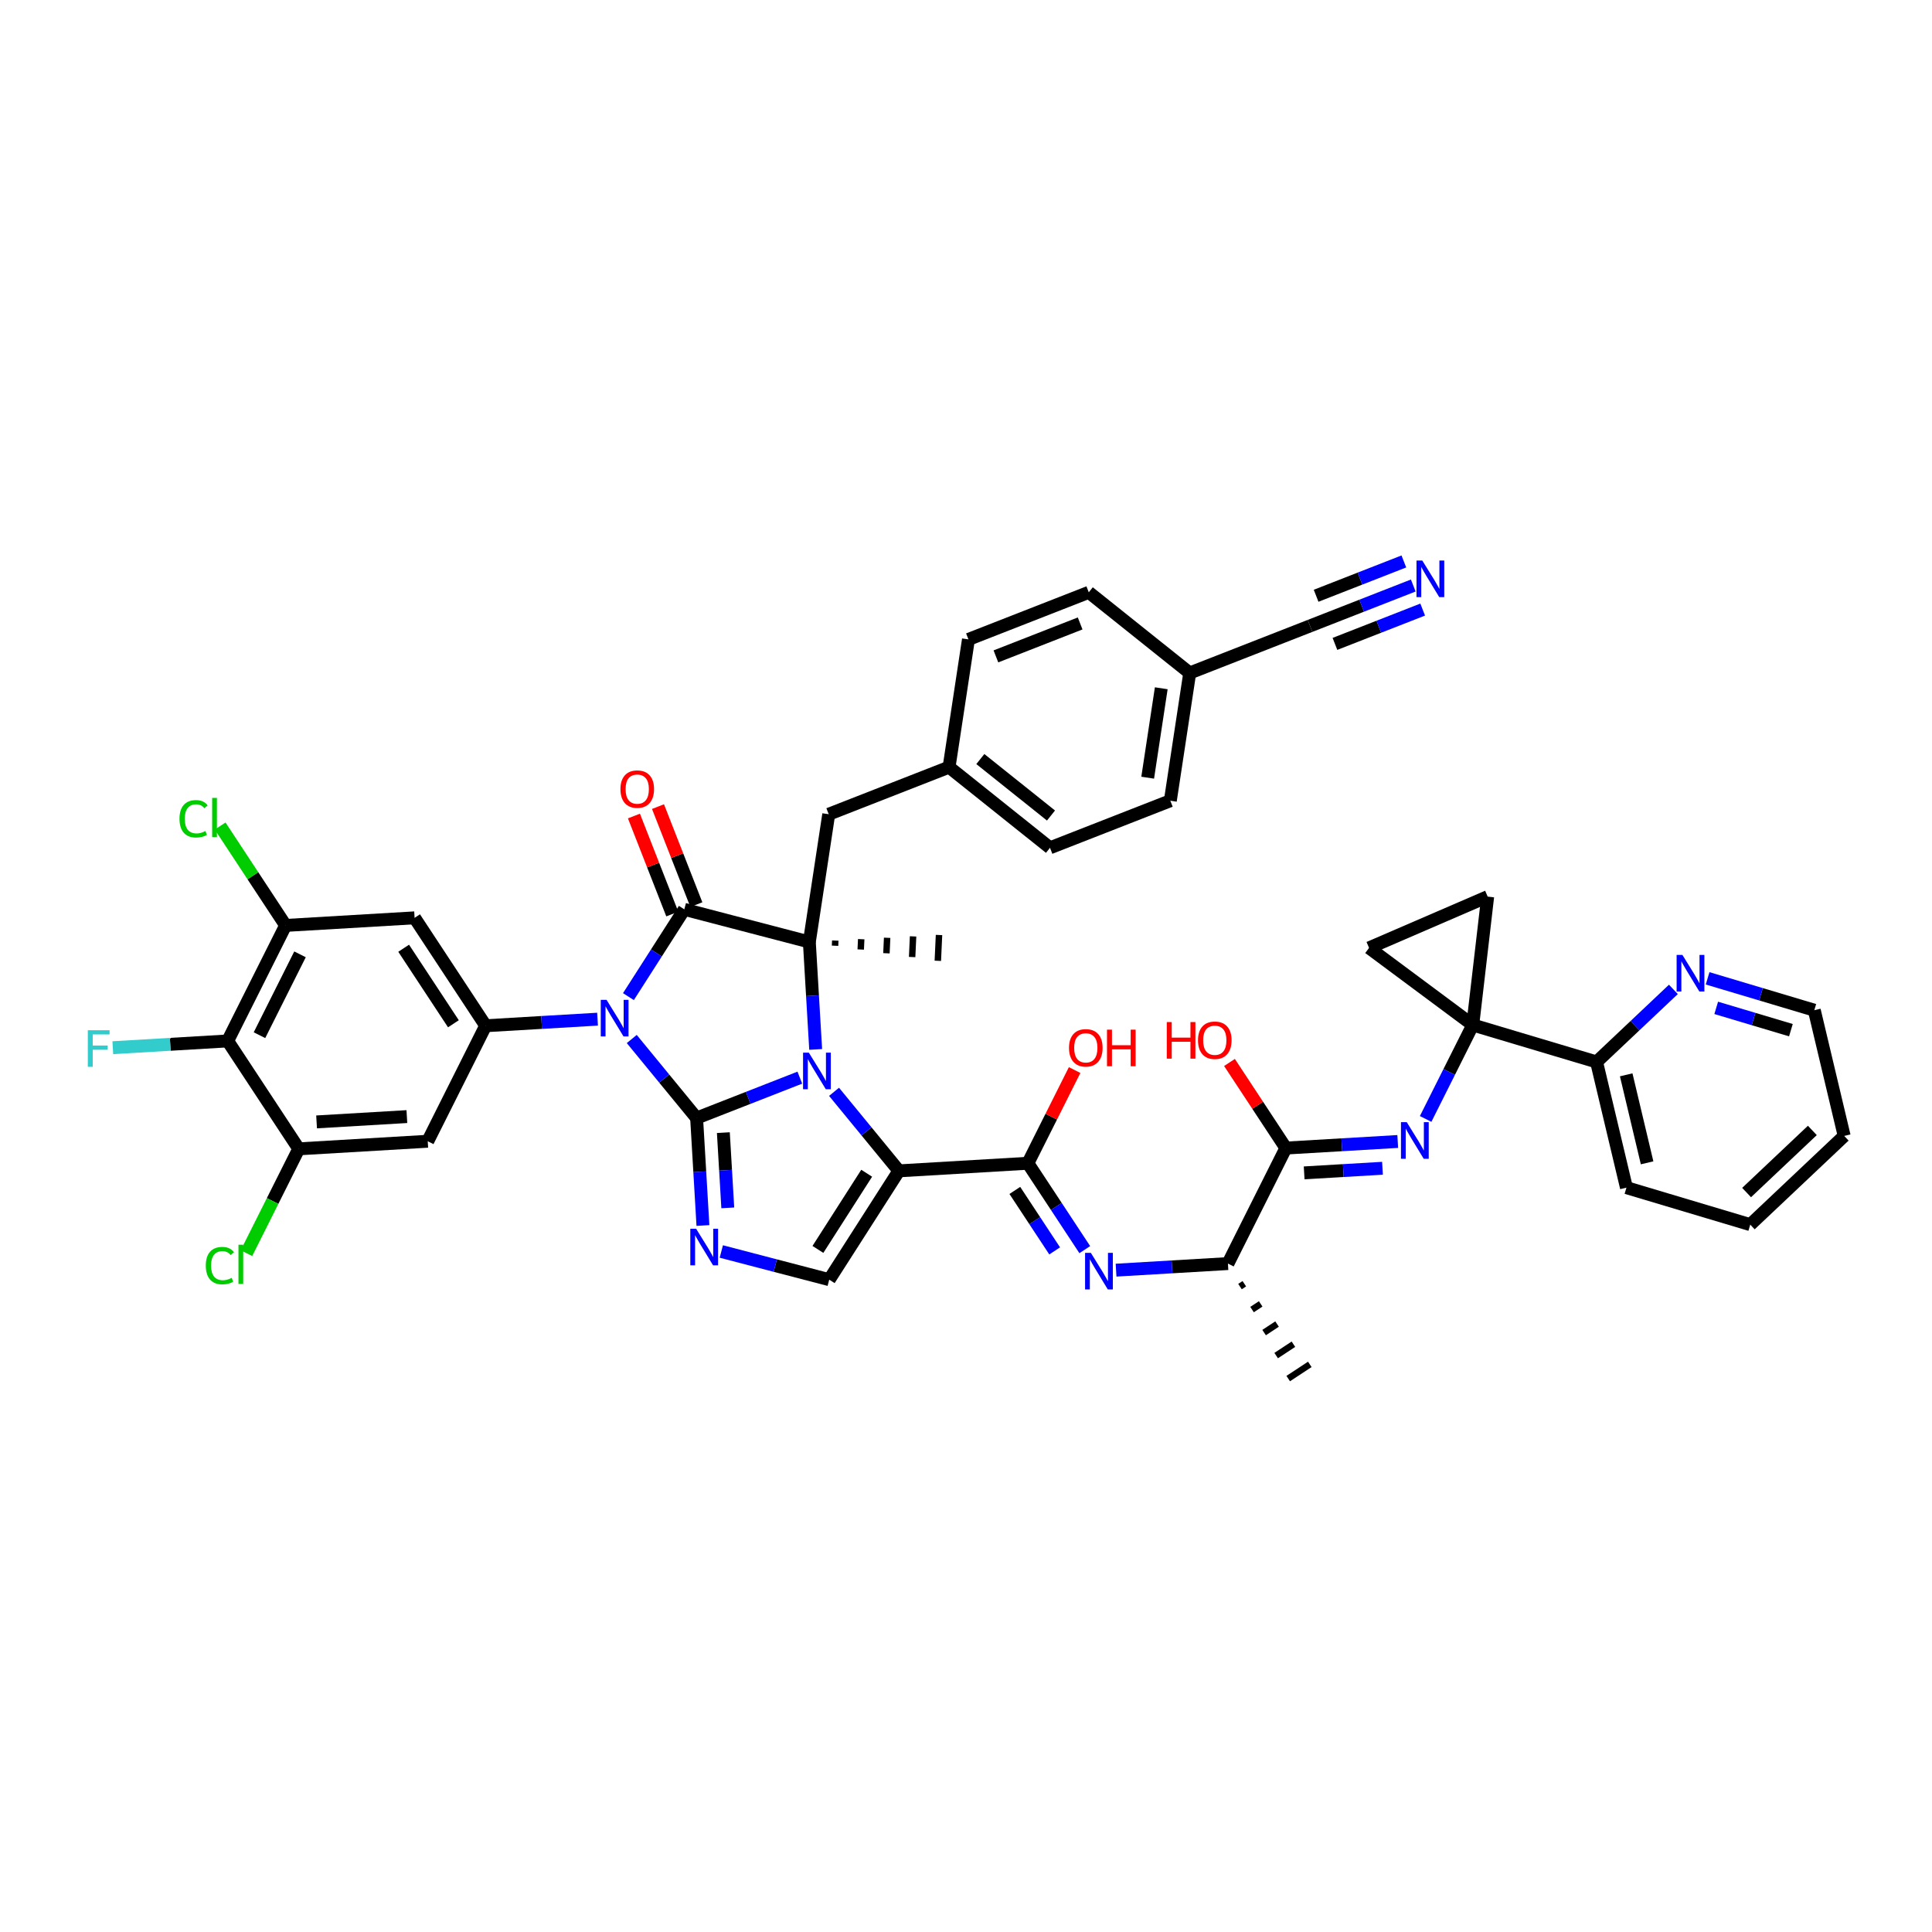 <?xml version='1.0' encoding='iso-8859-1'?>
<svg version='1.1' baseProfile='full'
              xmlns='http://www.w3.org/2000/svg'
                      xmlns:rdkit='http://www.rdkit.org/xml'
                      xmlns:xlink='http://www.w3.org/1999/xlink'
                  xml:space='preserve'
width='300px' height='300px' viewBox='0 0 300 300'>
<!-- END OF HEADER -->
<rect style='opacity:0;fill:#FFFFFF;stroke:none' width='300' height='300' x='0' y='0'> </rect>
<rect style='opacity:0;fill:#FFFFFF;stroke:none' width='300' height='300' x='0' y='0'> </rect>
<path class='bond-0 atom-17 atom-0' d='M 192.546,199.779 L 193.217,199.337' style='fill:none;fill-rule:evenodd;stroke:#000000;stroke-width:1.0px;stroke-linecap:butt;stroke-linejoin:miter;stroke-opacity:1' />
<path class='bond-0 atom-17 atom-0' d='M 194.418,203.35 L 195.759,202.468' style='fill:none;fill-rule:evenodd;stroke:#000000;stroke-width:1.0px;stroke-linecap:butt;stroke-linejoin:miter;stroke-opacity:1' />
<path class='bond-0 atom-17 atom-0' d='M 196.29,206.922 L 198.301,205.598' style='fill:none;fill-rule:evenodd;stroke:#000000;stroke-width:1.0px;stroke-linecap:butt;stroke-linejoin:miter;stroke-opacity:1' />
<path class='bond-0 atom-17 atom-0' d='M 198.162,210.494 L 200.843,208.729' style='fill:none;fill-rule:evenodd;stroke:#000000;stroke-width:1.0px;stroke-linecap:butt;stroke-linejoin:miter;stroke-opacity:1' />
<path class='bond-0 atom-17 atom-0' d='M 200.034,214.066 L 203.386,211.859' style='fill:none;fill-rule:evenodd;stroke:#000000;stroke-width:1.0px;stroke-linecap:butt;stroke-linejoin:miter;stroke-opacity:1' />
<path class='bond-1 atom-30 atom-1' d='M 129.664,146.854 L 129.701,146.052' style='fill:none;fill-rule:evenodd;stroke:#000000;stroke-width:1.0px;stroke-linecap:butt;stroke-linejoin:miter;stroke-opacity:1' />
<path class='bond-1 atom-30 atom-1' d='M 133.654,147.439 L 133.728,145.836' style='fill:none;fill-rule:evenodd;stroke:#000000;stroke-width:1.0px;stroke-linecap:butt;stroke-linejoin:miter;stroke-opacity:1' />
<path class='bond-1 atom-30 atom-1' d='M 137.645,148.024 L 137.755,145.619' style='fill:none;fill-rule:evenodd;stroke:#000000;stroke-width:1.0px;stroke-linecap:butt;stroke-linejoin:miter;stroke-opacity:1' />
<path class='bond-1 atom-30 atom-1' d='M 141.635,148.609 L 141.782,145.402' style='fill:none;fill-rule:evenodd;stroke:#000000;stroke-width:1.0px;stroke-linecap:butt;stroke-linejoin:miter;stroke-opacity:1' />
<path class='bond-1 atom-30 atom-1' d='M 145.625,149.194 L 145.809,145.186' style='fill:none;fill-rule:evenodd;stroke:#000000;stroke-width:1.0px;stroke-linecap:butt;stroke-linejoin:miter;stroke-opacity:1' />
<path class='bond-2 atom-2 atom-3' d='M 271.778,190.161 L 286.364,176.384' style='fill:none;fill-rule:evenodd;stroke:#000000;stroke-width:2.0px;stroke-linecap:butt;stroke-linejoin:miter;stroke-opacity:1' />
<path class='bond-2 atom-2 atom-3' d='M 271.211,185.178 L 281.42,175.533' style='fill:none;fill-rule:evenodd;stroke:#000000;stroke-width:2.0px;stroke-linecap:butt;stroke-linejoin:miter;stroke-opacity:1' />
<path class='bond-3 atom-2 atom-4' d='M 271.778,190.161 L 252.554,184.419' style='fill:none;fill-rule:evenodd;stroke:#000000;stroke-width:2.0px;stroke-linecap:butt;stroke-linejoin:miter;stroke-opacity:1' />
<path class='bond-4 atom-3 atom-11' d='M 286.364,176.384 L 281.724,156.864' style='fill:none;fill-rule:evenodd;stroke:#000000;stroke-width:2.0px;stroke-linecap:butt;stroke-linejoin:miter;stroke-opacity:1' />
<path class='bond-5 atom-4 atom-24' d='M 252.554,184.419 L 247.915,164.899' style='fill:none;fill-rule:evenodd;stroke:#000000;stroke-width:2.0px;stroke-linecap:butt;stroke-linejoin:miter;stroke-opacity:1' />
<path class='bond-5 atom-4 atom-24' d='M 255.762,180.563 L 252.515,166.899' style='fill:none;fill-rule:evenodd;stroke:#000000;stroke-width:2.0px;stroke-linecap:butt;stroke-linejoin:miter;stroke-opacity:1' />
<path class='bond-6 atom-5 atom-7' d='M 150.38,99.285 L 169.065,91.974' style='fill:none;fill-rule:evenodd;stroke:#000000;stroke-width:2.0px;stroke-linecap:butt;stroke-linejoin:miter;stroke-opacity:1' />
<path class='bond-6 atom-5 atom-7' d='M 154.645,101.925 L 167.724,96.808' style='fill:none;fill-rule:evenodd;stroke:#000000;stroke-width:2.0px;stroke-linecap:butt;stroke-linejoin:miter;stroke-opacity:1' />
<path class='bond-7 atom-5 atom-18' d='M 150.38,99.285 L 147.37,119.122' style='fill:none;fill-rule:evenodd;stroke:#000000;stroke-width:2.0px;stroke-linecap:butt;stroke-linejoin:miter;stroke-opacity:1' />
<path class='bond-8 atom-6 atom-8' d='M 163.043,131.647 L 181.728,124.337' style='fill:none;fill-rule:evenodd;stroke:#000000;stroke-width:2.0px;stroke-linecap:butt;stroke-linejoin:miter;stroke-opacity:1' />
<path class='bond-9 atom-6 atom-18' d='M 163.043,131.647 L 147.37,119.122' style='fill:none;fill-rule:evenodd;stroke:#000000;stroke-width:2.0px;stroke-linecap:butt;stroke-linejoin:miter;stroke-opacity:1' />
<path class='bond-9 atom-6 atom-18' d='M 163.197,126.634 L 152.226,117.866' style='fill:none;fill-rule:evenodd;stroke:#000000;stroke-width:2.0px;stroke-linecap:butt;stroke-linejoin:miter;stroke-opacity:1' />
<path class='bond-10 atom-7 atom-19' d='M 169.065,91.974 L 184.738,104.5' style='fill:none;fill-rule:evenodd;stroke:#000000;stroke-width:2.0px;stroke-linecap:butt;stroke-linejoin:miter;stroke-opacity:1' />
<path class='bond-11 atom-8 atom-19' d='M 181.728,124.337 L 184.738,104.5' style='fill:none;fill-rule:evenodd;stroke:#000000;stroke-width:2.0px;stroke-linecap:butt;stroke-linejoin:miter;stroke-opacity:1' />
<path class='bond-11 atom-8 atom-19' d='M 178.212,120.759 L 180.319,106.873' style='fill:none;fill-rule:evenodd;stroke:#000000;stroke-width:2.0px;stroke-linecap:butt;stroke-linejoin:miter;stroke-opacity:1' />
<path class='bond-12 atom-9 atom-10' d='M 212.589,147.186 L 231.007,139.227' style='fill:none;fill-rule:evenodd;stroke:#000000;stroke-width:2.0px;stroke-linecap:butt;stroke-linejoin:miter;stroke-opacity:1' />
<path class='bond-13 atom-9 atom-31' d='M 212.589,147.186 L 228.69,159.157' style='fill:none;fill-rule:evenodd;stroke:#000000;stroke-width:2.0px;stroke-linecap:butt;stroke-linejoin:miter;stroke-opacity:1' />
<path class='bond-14 atom-10 atom-31' d='M 231.007,139.227 L 228.69,159.157' style='fill:none;fill-rule:evenodd;stroke:#000000;stroke-width:2.0px;stroke-linecap:butt;stroke-linejoin:miter;stroke-opacity:1' />
<path class='bond-15 atom-11 atom-36' d='M 281.724,156.864 L 273.44,154.389' style='fill:none;fill-rule:evenodd;stroke:#000000;stroke-width:2.0px;stroke-linecap:butt;stroke-linejoin:miter;stroke-opacity:1' />
<path class='bond-15 atom-11 atom-36' d='M 273.44,154.389 L 265.156,151.915' style='fill:none;fill-rule:evenodd;stroke:#0000FF;stroke-width:2.0px;stroke-linecap:butt;stroke-linejoin:miter;stroke-opacity:1' />
<path class='bond-15 atom-11 atom-36' d='M 278.091,159.966 L 272.292,158.234' style='fill:none;fill-rule:evenodd;stroke:#000000;stroke-width:2.0px;stroke-linecap:butt;stroke-linejoin:miter;stroke-opacity:1' />
<path class='bond-15 atom-11 atom-36' d='M 272.292,158.234 L 266.493,156.502' style='fill:none;fill-rule:evenodd;stroke:#0000FF;stroke-width:2.0px;stroke-linecap:butt;stroke-linejoin:miter;stroke-opacity:1' />
<path class='bond-16 atom-12 atom-20' d='M 64.377,142.521 L 75.413,159.277' style='fill:none;fill-rule:evenodd;stroke:#000000;stroke-width:2.0px;stroke-linecap:butt;stroke-linejoin:miter;stroke-opacity:1' />
<path class='bond-16 atom-12 atom-20' d='M 62.681,147.242 L 70.406,158.971' style='fill:none;fill-rule:evenodd;stroke:#000000;stroke-width:2.0px;stroke-linecap:butt;stroke-linejoin:miter;stroke-opacity:1' />
<path class='bond-17 atom-12 atom-21' d='M 64.377,142.521 L 44.348,143.7' style='fill:none;fill-rule:evenodd;stroke:#000000;stroke-width:2.0px;stroke-linecap:butt;stroke-linejoin:miter;stroke-opacity:1' />
<path class='bond-18 atom-13 atom-20' d='M 66.42,177.213 L 75.413,159.277' style='fill:none;fill-rule:evenodd;stroke:#000000;stroke-width:2.0px;stroke-linecap:butt;stroke-linejoin:miter;stroke-opacity:1' />
<path class='bond-19 atom-13 atom-22' d='M 66.42,177.213 L 46.391,178.392' style='fill:none;fill-rule:evenodd;stroke:#000000;stroke-width:2.0px;stroke-linecap:butt;stroke-linejoin:miter;stroke-opacity:1' />
<path class='bond-19 atom-13 atom-22' d='M 63.179,173.384 L 49.159,174.209' style='fill:none;fill-rule:evenodd;stroke:#000000;stroke-width:2.0px;stroke-linecap:butt;stroke-linejoin:miter;stroke-opacity:1' />
<path class='bond-20 atom-14 atom-18' d='M 128.685,126.432 L 147.37,119.122' style='fill:none;fill-rule:evenodd;stroke:#000000;stroke-width:2.0px;stroke-linecap:butt;stroke-linejoin:miter;stroke-opacity:1' />
<path class='bond-21 atom-14 atom-30' d='M 128.685,126.432 L 125.674,146.269' style='fill:none;fill-rule:evenodd;stroke:#000000;stroke-width:2.0px;stroke-linecap:butt;stroke-linejoin:miter;stroke-opacity:1' />
<path class='bond-22 atom-15 atom-19' d='M 203.423,97.189 L 184.738,104.5' style='fill:none;fill-rule:evenodd;stroke:#000000;stroke-width:2.0px;stroke-linecap:butt;stroke-linejoin:miter;stroke-opacity:1' />
<path class='bond-23 atom-15 atom-35' d='M 203.423,97.189 L 211.437,94.053' style='fill:none;fill-rule:evenodd;stroke:#000000;stroke-width:2.0px;stroke-linecap:butt;stroke-linejoin:miter;stroke-opacity:1' />
<path class='bond-23 atom-15 atom-35' d='M 211.437,94.053 L 219.451,90.918' style='fill:none;fill-rule:evenodd;stroke:#0000FF;stroke-width:2.0px;stroke-linecap:butt;stroke-linejoin:miter;stroke-opacity:1' />
<path class='bond-23 atom-15 atom-35' d='M 207.289,99.985 L 214.101,97.32' style='fill:none;fill-rule:evenodd;stroke:#000000;stroke-width:2.0px;stroke-linecap:butt;stroke-linejoin:miter;stroke-opacity:1' />
<path class='bond-23 atom-15 atom-35' d='M 214.101,97.32 L 220.913,94.655' style='fill:none;fill-rule:evenodd;stroke:#0000FF;stroke-width:2.0px;stroke-linecap:butt;stroke-linejoin:miter;stroke-opacity:1' />
<path class='bond-23 atom-15 atom-35' d='M 204.365,92.511 L 211.177,89.846' style='fill:none;fill-rule:evenodd;stroke:#000000;stroke-width:2.0px;stroke-linecap:butt;stroke-linejoin:miter;stroke-opacity:1' />
<path class='bond-23 atom-15 atom-35' d='M 211.177,89.846 L 217.989,87.181' style='fill:none;fill-rule:evenodd;stroke:#0000FF;stroke-width:2.0px;stroke-linecap:butt;stroke-linejoin:miter;stroke-opacity:1' />
<path class='bond-24 atom-16 atom-23' d='M 128.761,198.706 L 139.58,181.809' style='fill:none;fill-rule:evenodd;stroke:#000000;stroke-width:2.0px;stroke-linecap:butt;stroke-linejoin:miter;stroke-opacity:1' />
<path class='bond-24 atom-16 atom-23' d='M 127.005,194.008 L 134.578,182.18' style='fill:none;fill-rule:evenodd;stroke:#000000;stroke-width:2.0px;stroke-linecap:butt;stroke-linejoin:miter;stroke-opacity:1' />
<path class='bond-25 atom-16 atom-37' d='M 128.761,198.706 L 120.383,196.519' style='fill:none;fill-rule:evenodd;stroke:#000000;stroke-width:2.0px;stroke-linecap:butt;stroke-linejoin:miter;stroke-opacity:1' />
<path class='bond-25 atom-16 atom-37' d='M 120.383,196.519 L 112.005,194.331' style='fill:none;fill-rule:evenodd;stroke:#0000FF;stroke-width:2.0px;stroke-linecap:butt;stroke-linejoin:miter;stroke-opacity:1' />
<path class='bond-26 atom-17 atom-26' d='M 190.674,196.207 L 199.668,178.271' style='fill:none;fill-rule:evenodd;stroke:#000000;stroke-width:2.0px;stroke-linecap:butt;stroke-linejoin:miter;stroke-opacity:1' />
<path class='bond-27 atom-17 atom-38' d='M 190.674,196.207 L 181.988,196.718' style='fill:none;fill-rule:evenodd;stroke:#000000;stroke-width:2.0px;stroke-linecap:butt;stroke-linejoin:miter;stroke-opacity:1' />
<path class='bond-27 atom-17 atom-38' d='M 181.988,196.718 L 173.302,197.229' style='fill:none;fill-rule:evenodd;stroke:#0000FF;stroke-width:2.0px;stroke-linecap:butt;stroke-linejoin:miter;stroke-opacity:1' />
<path class='bond-28 atom-20 atom-40' d='M 75.413,159.277 L 84.099,158.766' style='fill:none;fill-rule:evenodd;stroke:#000000;stroke-width:2.0px;stroke-linecap:butt;stroke-linejoin:miter;stroke-opacity:1' />
<path class='bond-28 atom-20 atom-40' d='M 84.099,158.766 L 92.786,158.255' style='fill:none;fill-rule:evenodd;stroke:#0000FF;stroke-width:2.0px;stroke-linecap:butt;stroke-linejoin:miter;stroke-opacity:1' />
<path class='bond-29 atom-21 atom-25' d='M 44.348,143.7 L 35.355,161.636' style='fill:none;fill-rule:evenodd;stroke:#000000;stroke-width:2.0px;stroke-linecap:butt;stroke-linejoin:miter;stroke-opacity:1' />
<path class='bond-29 atom-21 atom-25' d='M 46.586,148.189 L 40.291,160.744' style='fill:none;fill-rule:evenodd;stroke:#000000;stroke-width:2.0px;stroke-linecap:butt;stroke-linejoin:miter;stroke-opacity:1' />
<path class='bond-30 atom-21 atom-32' d='M 44.348,143.7 L 39.266,135.983' style='fill:none;fill-rule:evenodd;stroke:#000000;stroke-width:2.0px;stroke-linecap:butt;stroke-linejoin:miter;stroke-opacity:1' />
<path class='bond-30 atom-21 atom-32' d='M 39.266,135.983 L 34.183,128.266' style='fill:none;fill-rule:evenodd;stroke:#00CC00;stroke-width:2.0px;stroke-linecap:butt;stroke-linejoin:miter;stroke-opacity:1' />
<path class='bond-31 atom-22 atom-25' d='M 46.391,178.392 L 35.355,161.636' style='fill:none;fill-rule:evenodd;stroke:#000000;stroke-width:2.0px;stroke-linecap:butt;stroke-linejoin:miter;stroke-opacity:1' />
<path class='bond-32 atom-22 atom-33' d='M 46.391,178.392 L 42.329,186.491' style='fill:none;fill-rule:evenodd;stroke:#000000;stroke-width:2.0px;stroke-linecap:butt;stroke-linejoin:miter;stroke-opacity:1' />
<path class='bond-32 atom-22 atom-33' d='M 42.329,186.491 L 38.268,194.591' style='fill:none;fill-rule:evenodd;stroke:#00CC00;stroke-width:2.0px;stroke-linecap:butt;stroke-linejoin:miter;stroke-opacity:1' />
<path class='bond-33 atom-23 atom-27' d='M 139.58,181.809 L 159.609,180.63' style='fill:none;fill-rule:evenodd;stroke:#000000;stroke-width:2.0px;stroke-linecap:butt;stroke-linejoin:miter;stroke-opacity:1' />
<path class='bond-34 atom-23 atom-41' d='M 139.58,181.809 L 134.545,175.672' style='fill:none;fill-rule:evenodd;stroke:#000000;stroke-width:2.0px;stroke-linecap:butt;stroke-linejoin:miter;stroke-opacity:1' />
<path class='bond-34 atom-23 atom-41' d='M 134.545,175.672 L 129.51,169.536' style='fill:none;fill-rule:evenodd;stroke:#0000FF;stroke-width:2.0px;stroke-linecap:butt;stroke-linejoin:miter;stroke-opacity:1' />
<path class='bond-35 atom-24 atom-31' d='M 247.915,164.899 L 228.69,159.157' style='fill:none;fill-rule:evenodd;stroke:#000000;stroke-width:2.0px;stroke-linecap:butt;stroke-linejoin:miter;stroke-opacity:1' />
<path class='bond-36 atom-24 atom-36' d='M 247.915,164.899 L 253.879,159.265' style='fill:none;fill-rule:evenodd;stroke:#000000;stroke-width:2.0px;stroke-linecap:butt;stroke-linejoin:miter;stroke-opacity:1' />
<path class='bond-36 atom-24 atom-36' d='M 253.879,159.265 L 259.843,153.631' style='fill:none;fill-rule:evenodd;stroke:#0000FF;stroke-width:2.0px;stroke-linecap:butt;stroke-linejoin:miter;stroke-opacity:1' />
<path class='bond-37 atom-25 atom-34' d='M 35.355,161.636 L 26.436,162.161' style='fill:none;fill-rule:evenodd;stroke:#000000;stroke-width:2.0px;stroke-linecap:butt;stroke-linejoin:miter;stroke-opacity:1' />
<path class='bond-37 atom-25 atom-34' d='M 26.436,162.161 L 17.517,162.686' style='fill:none;fill-rule:evenodd;stroke:#33CCCC;stroke-width:2.0px;stroke-linecap:butt;stroke-linejoin:miter;stroke-opacity:1' />
<path class='bond-38 atom-26 atom-39' d='M 199.668,178.271 L 208.354,177.76' style='fill:none;fill-rule:evenodd;stroke:#000000;stroke-width:2.0px;stroke-linecap:butt;stroke-linejoin:miter;stroke-opacity:1' />
<path class='bond-38 atom-26 atom-39' d='M 208.354,177.76 L 217.04,177.249' style='fill:none;fill-rule:evenodd;stroke:#0000FF;stroke-width:2.0px;stroke-linecap:butt;stroke-linejoin:miter;stroke-opacity:1' />
<path class='bond-38 atom-26 atom-39' d='M 202.509,182.124 L 208.59,181.766' style='fill:none;fill-rule:evenodd;stroke:#000000;stroke-width:2.0px;stroke-linecap:butt;stroke-linejoin:miter;stroke-opacity:1' />
<path class='bond-38 atom-26 atom-39' d='M 208.59,181.766 L 214.67,181.408' style='fill:none;fill-rule:evenodd;stroke:#0000FF;stroke-width:2.0px;stroke-linecap:butt;stroke-linejoin:miter;stroke-opacity:1' />
<path class='bond-39 atom-26 atom-42' d='M 199.668,178.271 L 195.29,171.625' style='fill:none;fill-rule:evenodd;stroke:#000000;stroke-width:2.0px;stroke-linecap:butt;stroke-linejoin:miter;stroke-opacity:1' />
<path class='bond-39 atom-26 atom-42' d='M 195.29,171.625 L 190.913,164.978' style='fill:none;fill-rule:evenodd;stroke:#FF0000;stroke-width:2.0px;stroke-linecap:butt;stroke-linejoin:miter;stroke-opacity:1' />
<path class='bond-40 atom-27 atom-38' d='M 159.609,180.63 L 164.027,187.336' style='fill:none;fill-rule:evenodd;stroke:#000000;stroke-width:2.0px;stroke-linecap:butt;stroke-linejoin:miter;stroke-opacity:1' />
<path class='bond-40 atom-27 atom-38' d='M 164.027,187.336 L 168.444,194.043' style='fill:none;fill-rule:evenodd;stroke:#0000FF;stroke-width:2.0px;stroke-linecap:butt;stroke-linejoin:miter;stroke-opacity:1' />
<path class='bond-40 atom-27 atom-38' d='M 157.583,184.849 L 160.675,189.544' style='fill:none;fill-rule:evenodd;stroke:#000000;stroke-width:2.0px;stroke-linecap:butt;stroke-linejoin:miter;stroke-opacity:1' />
<path class='bond-40 atom-27 atom-38' d='M 160.675,189.544 L 163.767,194.238' style='fill:none;fill-rule:evenodd;stroke:#0000FF;stroke-width:2.0px;stroke-linecap:butt;stroke-linejoin:miter;stroke-opacity:1' />
<path class='bond-41 atom-27 atom-43' d='M 159.609,180.63 L 163.238,173.394' style='fill:none;fill-rule:evenodd;stroke:#000000;stroke-width:2.0px;stroke-linecap:butt;stroke-linejoin:miter;stroke-opacity:1' />
<path class='bond-41 atom-27 atom-43' d='M 163.238,173.394 L 166.866,166.157' style='fill:none;fill-rule:evenodd;stroke:#FF0000;stroke-width:2.0px;stroke-linecap:butt;stroke-linejoin:miter;stroke-opacity:1' />
<path class='bond-42 atom-28 atom-30' d='M 106.261,141.201 L 125.674,146.269' style='fill:none;fill-rule:evenodd;stroke:#000000;stroke-width:2.0px;stroke-linecap:butt;stroke-linejoin:miter;stroke-opacity:1' />
<path class='bond-43 atom-28 atom-40' d='M 106.261,141.201 L 101.922,147.978' style='fill:none;fill-rule:evenodd;stroke:#000000;stroke-width:2.0px;stroke-linecap:butt;stroke-linejoin:miter;stroke-opacity:1' />
<path class='bond-43 atom-28 atom-40' d='M 101.922,147.978 L 97.582,154.755' style='fill:none;fill-rule:evenodd;stroke:#0000FF;stroke-width:2.0px;stroke-linecap:butt;stroke-linejoin:miter;stroke-opacity:1' />
<path class='bond-44 atom-28 atom-44' d='M 108.129,140.47 L 105.152,132.859' style='fill:none;fill-rule:evenodd;stroke:#000000;stroke-width:2.0px;stroke-linecap:butt;stroke-linejoin:miter;stroke-opacity:1' />
<path class='bond-44 atom-28 atom-44' d='M 105.152,132.859 L 102.174,125.249' style='fill:none;fill-rule:evenodd;stroke:#FF0000;stroke-width:2.0px;stroke-linecap:butt;stroke-linejoin:miter;stroke-opacity:1' />
<path class='bond-44 atom-28 atom-44' d='M 104.393,141.932 L 101.415,134.321' style='fill:none;fill-rule:evenodd;stroke:#000000;stroke-width:2.0px;stroke-linecap:butt;stroke-linejoin:miter;stroke-opacity:1' />
<path class='bond-44 atom-28 atom-44' d='M 101.415,134.321 L 98.437,126.711' style='fill:none;fill-rule:evenodd;stroke:#FF0000;stroke-width:2.0px;stroke-linecap:butt;stroke-linejoin:miter;stroke-opacity:1' />
<path class='bond-45 atom-29 atom-37' d='M 108.169,173.609 L 108.66,181.952' style='fill:none;fill-rule:evenodd;stroke:#000000;stroke-width:2.0px;stroke-linecap:butt;stroke-linejoin:miter;stroke-opacity:1' />
<path class='bond-45 atom-29 atom-37' d='M 108.66,181.952 L 109.151,190.295' style='fill:none;fill-rule:evenodd;stroke:#0000FF;stroke-width:2.0px;stroke-linecap:butt;stroke-linejoin:miter;stroke-opacity:1' />
<path class='bond-45 atom-29 atom-37' d='M 112.322,175.876 L 112.666,181.716' style='fill:none;fill-rule:evenodd;stroke:#000000;stroke-width:2.0px;stroke-linecap:butt;stroke-linejoin:miter;stroke-opacity:1' />
<path class='bond-45 atom-29 atom-37' d='M 112.666,181.716 L 113.01,187.557' style='fill:none;fill-rule:evenodd;stroke:#0000FF;stroke-width:2.0px;stroke-linecap:butt;stroke-linejoin:miter;stroke-opacity:1' />
<path class='bond-46 atom-29 atom-40' d='M 108.169,173.609 L 103.134,167.472' style='fill:none;fill-rule:evenodd;stroke:#000000;stroke-width:2.0px;stroke-linecap:butt;stroke-linejoin:miter;stroke-opacity:1' />
<path class='bond-46 atom-29 atom-40' d='M 103.134,167.472 L 98.099,161.336' style='fill:none;fill-rule:evenodd;stroke:#0000FF;stroke-width:2.0px;stroke-linecap:butt;stroke-linejoin:miter;stroke-opacity:1' />
<path class='bond-47 atom-29 atom-41' d='M 108.169,173.609 L 116.183,170.473' style='fill:none;fill-rule:evenodd;stroke:#000000;stroke-width:2.0px;stroke-linecap:butt;stroke-linejoin:miter;stroke-opacity:1' />
<path class='bond-47 atom-29 atom-41' d='M 116.183,170.473 L 124.197,167.337' style='fill:none;fill-rule:evenodd;stroke:#0000FF;stroke-width:2.0px;stroke-linecap:butt;stroke-linejoin:miter;stroke-opacity:1' />
<path class='bond-48 atom-30 atom-41' d='M 125.674,146.269 L 126.165,154.612' style='fill:none;fill-rule:evenodd;stroke:#000000;stroke-width:2.0px;stroke-linecap:butt;stroke-linejoin:miter;stroke-opacity:1' />
<path class='bond-48 atom-30 atom-41' d='M 126.165,154.612 L 126.657,162.955' style='fill:none;fill-rule:evenodd;stroke:#0000FF;stroke-width:2.0px;stroke-linecap:butt;stroke-linejoin:miter;stroke-opacity:1' />
<path class='bond-49 atom-31 atom-39' d='M 228.69,159.157 L 225.031,166.453' style='fill:none;fill-rule:evenodd;stroke:#000000;stroke-width:2.0px;stroke-linecap:butt;stroke-linejoin:miter;stroke-opacity:1' />
<path class='bond-49 atom-31 atom-39' d='M 225.031,166.453 L 221.373,173.749' style='fill:none;fill-rule:evenodd;stroke:#0000FF;stroke-width:2.0px;stroke-linecap:butt;stroke-linejoin:miter;stroke-opacity:1' />
<path  class='atom-32' d='M 27.871 127.141
Q 27.871 125.728, 28.529 124.99
Q 29.195 124.244, 30.455 124.244
Q 31.627 124.244, 32.253 125.07
L 31.723 125.504
Q 31.266 124.902, 30.455 124.902
Q 29.597 124.902, 29.139 125.48
Q 28.69 126.049, 28.69 127.141
Q 28.69 128.264, 29.155 128.842
Q 29.629 129.42, 30.544 129.42
Q 31.17 129.42, 31.9 129.043
L 32.125 129.645
Q 31.828 129.837, 31.378 129.95
Q 30.929 130.062, 30.431 130.062
Q 29.195 130.062, 28.529 129.308
Q 27.871 128.553, 27.871 127.141
' fill='#00CC00'/>
<path  class='atom-32' d='M 32.943 123.899
L 33.682 123.899
L 33.682 129.99
L 32.943 129.99
L 32.943 123.899
' fill='#00CC00'/>
<path  class='atom-33' d='M 31.956 196.524
Q 31.956 195.111, 32.614 194.373
Q 33.28 193.627, 34.54 193.627
Q 35.712 193.627, 36.338 194.453
L 35.808 194.887
Q 35.351 194.285, 34.54 194.285
Q 33.681 194.285, 33.224 194.862
Q 32.775 195.432, 32.775 196.524
Q 32.775 197.647, 33.24 198.225
Q 33.714 198.803, 34.629 198.803
Q 35.255 198.803, 35.985 198.426
L 36.209 199.028
Q 35.913 199.22, 35.463 199.333
Q 35.014 199.445, 34.516 199.445
Q 33.28 199.445, 32.614 198.691
Q 31.956 197.936, 31.956 196.524
' fill='#00CC00'/>
<path  class='atom-33' d='M 37.028 193.281
L 37.766 193.281
L 37.766 199.373
L 37.028 199.373
L 37.028 193.281
' fill='#00CC00'/>
<path  class='atom-34' d='M 13.636 159.974
L 17.015 159.974
L 17.015 160.624
L 14.399 160.624
L 14.399 162.349
L 16.726 162.349
L 16.726 163.007
L 14.399 163.007
L 14.399 165.656
L 13.636 165.656
L 13.636 159.974
' fill='#33CCCC'/>
<path  class='atom-35' d='M 220.851 87.037
L 222.713 90.047
Q 222.898 90.344, 223.195 90.882
Q 223.492 91.419, 223.508 91.451
L 223.508 87.037
L 224.262 87.037
L 224.262 92.719
L 223.484 92.719
L 221.485 89.429
Q 221.253 89.044, 221.004 88.602
Q 220.763 88.161, 220.691 88.024
L 220.691 92.719
L 219.952 92.719
L 219.952 87.037
L 220.851 87.037
' fill='#0000FF'/>
<path  class='atom-36' d='M 261.244 148.28
L 263.106 151.29
Q 263.29 151.587, 263.587 152.124
Q 263.884 152.662, 263.9 152.694
L 263.9 148.28
L 264.655 148.28
L 264.655 153.962
L 263.876 153.962
L 261.878 150.672
Q 261.645 150.287, 261.396 149.845
Q 261.156 149.404, 261.083 149.267
L 261.083 153.962
L 260.345 153.962
L 260.345 148.28
L 261.244 148.28
' fill='#0000FF'/>
<path  class='atom-37' d='M 108.092 190.797
L 109.954 193.807
Q 110.139 194.103, 110.436 194.641
Q 110.733 195.179, 110.749 195.211
L 110.749 190.797
L 111.503 190.797
L 111.503 196.479
L 110.725 196.479
L 108.726 193.189
Q 108.493 192.803, 108.245 192.362
Q 108.004 191.921, 107.932 191.784
L 107.932 196.479
L 107.193 196.479
L 107.193 190.797
L 108.092 190.797
' fill='#0000FF'/>
<path  class='atom-38' d='M 169.389 194.545
L 171.251 197.554
Q 171.436 197.851, 171.733 198.389
Q 172.03 198.927, 172.046 198.959
L 172.046 194.545
L 172.8 194.545
L 172.8 200.227
L 172.022 200.227
L 170.023 196.936
Q 169.79 196.551, 169.542 196.11
Q 169.301 195.668, 169.229 195.532
L 169.229 200.227
L 168.49 200.227
L 168.49 194.545
L 169.389 194.545
' fill='#0000FF'/>
<path  class='atom-39' d='M 218.441 174.251
L 220.303 177.261
Q 220.487 177.558, 220.784 178.095
Q 221.081 178.633, 221.097 178.665
L 221.097 174.251
L 221.852 174.251
L 221.852 179.933
L 221.073 179.933
L 219.075 176.643
Q 218.842 176.257, 218.593 175.816
Q 218.352 175.375, 218.28 175.238
L 218.28 179.933
L 217.542 179.933
L 217.542 174.251
L 218.441 174.251
' fill='#0000FF'/>
<path  class='atom-40' d='M 94.186 155.257
L 96.048 158.267
Q 96.233 158.564, 96.53 159.101
Q 96.827 159.639, 96.843 159.671
L 96.843 155.257
L 97.597 155.257
L 97.597 160.939
L 96.819 160.939
L 94.82 157.649
Q 94.588 157.263, 94.339 156.822
Q 94.098 156.381, 94.026 156.244
L 94.026 160.939
L 93.287 160.939
L 93.287 155.257
L 94.186 155.257
' fill='#0000FF'/>
<path  class='atom-41' d='M 125.597 163.457
L 127.459 166.467
Q 127.644 166.764, 127.941 167.301
Q 128.238 167.839, 128.254 167.871
L 128.254 163.457
L 129.008 163.457
L 129.008 169.139
L 128.23 169.139
L 126.231 165.849
Q 125.999 165.463, 125.75 165.022
Q 125.509 164.581, 125.437 164.444
L 125.437 169.139
L 124.699 169.139
L 124.699 163.457
L 125.597 163.457
' fill='#0000FF'/>
<path  class='atom-42' d='M 181.176 158.706
L 181.947 158.706
L 181.947 161.122
L 184.852 161.122
L 184.852 158.706
L 185.622 158.706
L 185.622 164.388
L 184.852 164.388
L 184.852 161.764
L 181.947 161.764
L 181.947 164.388
L 181.176 164.388
L 181.176 158.706
' fill='#FF0000'/>
<path  class='atom-42' d='M 186.024 161.531
Q 186.024 160.167, 186.698 159.404
Q 187.372 158.642, 188.632 158.642
Q 189.892 158.642, 190.566 159.404
Q 191.24 160.167, 191.24 161.531
Q 191.24 162.912, 190.558 163.698
Q 189.876 164.477, 188.632 164.477
Q 187.38 164.477, 186.698 163.698
Q 186.024 162.92, 186.024 161.531
M 188.632 163.835
Q 189.499 163.835, 189.964 163.257
Q 190.438 162.671, 190.438 161.531
Q 190.438 160.416, 189.964 159.854
Q 189.499 159.284, 188.632 159.284
Q 187.765 159.284, 187.292 159.846
Q 186.826 160.408, 186.826 161.531
Q 186.826 162.679, 187.292 163.257
Q 187.765 163.835, 188.632 163.835
' fill='#FF0000'/>
<path  class='atom-43' d='M 165.994 162.71
Q 165.994 161.346, 166.669 160.584
Q 167.343 159.821, 168.603 159.821
Q 169.863 159.821, 170.537 160.584
Q 171.211 161.346, 171.211 162.71
Q 171.211 164.091, 170.529 164.877
Q 169.847 165.656, 168.603 165.656
Q 167.351 165.656, 166.669 164.877
Q 165.994 164.099, 165.994 162.71
M 168.603 165.014
Q 169.469 165.014, 169.935 164.436
Q 170.408 163.85, 170.408 162.71
Q 170.408 161.595, 169.935 161.033
Q 169.469 160.463, 168.603 160.463
Q 167.736 160.463, 167.262 161.025
Q 166.797 161.587, 166.797 162.71
Q 166.797 163.858, 167.262 164.436
Q 167.736 165.014, 168.603 165.014
' fill='#FF0000'/>
<path  class='atom-43' d='M 171.893 159.885
L 172.664 159.885
L 172.664 162.301
L 175.569 162.301
L 175.569 159.885
L 176.339 159.885
L 176.339 165.567
L 175.569 165.567
L 175.569 162.943
L 172.664 162.943
L 172.664 165.567
L 171.893 165.567
L 171.893 159.885
' fill='#FF0000'/>
<path  class='atom-44' d='M 96.342 122.533
Q 96.342 121.168, 97.016 120.406
Q 97.69 119.644, 98.95 119.644
Q 100.21 119.644, 100.884 120.406
Q 101.559 121.168, 101.559 122.533
Q 101.559 123.913, 100.876 124.7
Q 100.194 125.478, 98.95 125.478
Q 97.698 125.478, 97.016 124.7
Q 96.342 123.921, 96.342 122.533
M 98.95 124.836
Q 99.817 124.836, 100.282 124.258
Q 100.756 123.672, 100.756 122.533
Q 100.756 121.417, 100.282 120.855
Q 99.817 120.286, 98.95 120.286
Q 98.084 120.286, 97.61 120.847
Q 97.144 121.409, 97.144 122.533
Q 97.144 123.68, 97.61 124.258
Q 98.084 124.836, 98.95 124.836
' fill='#FF0000'/>
</svg>

